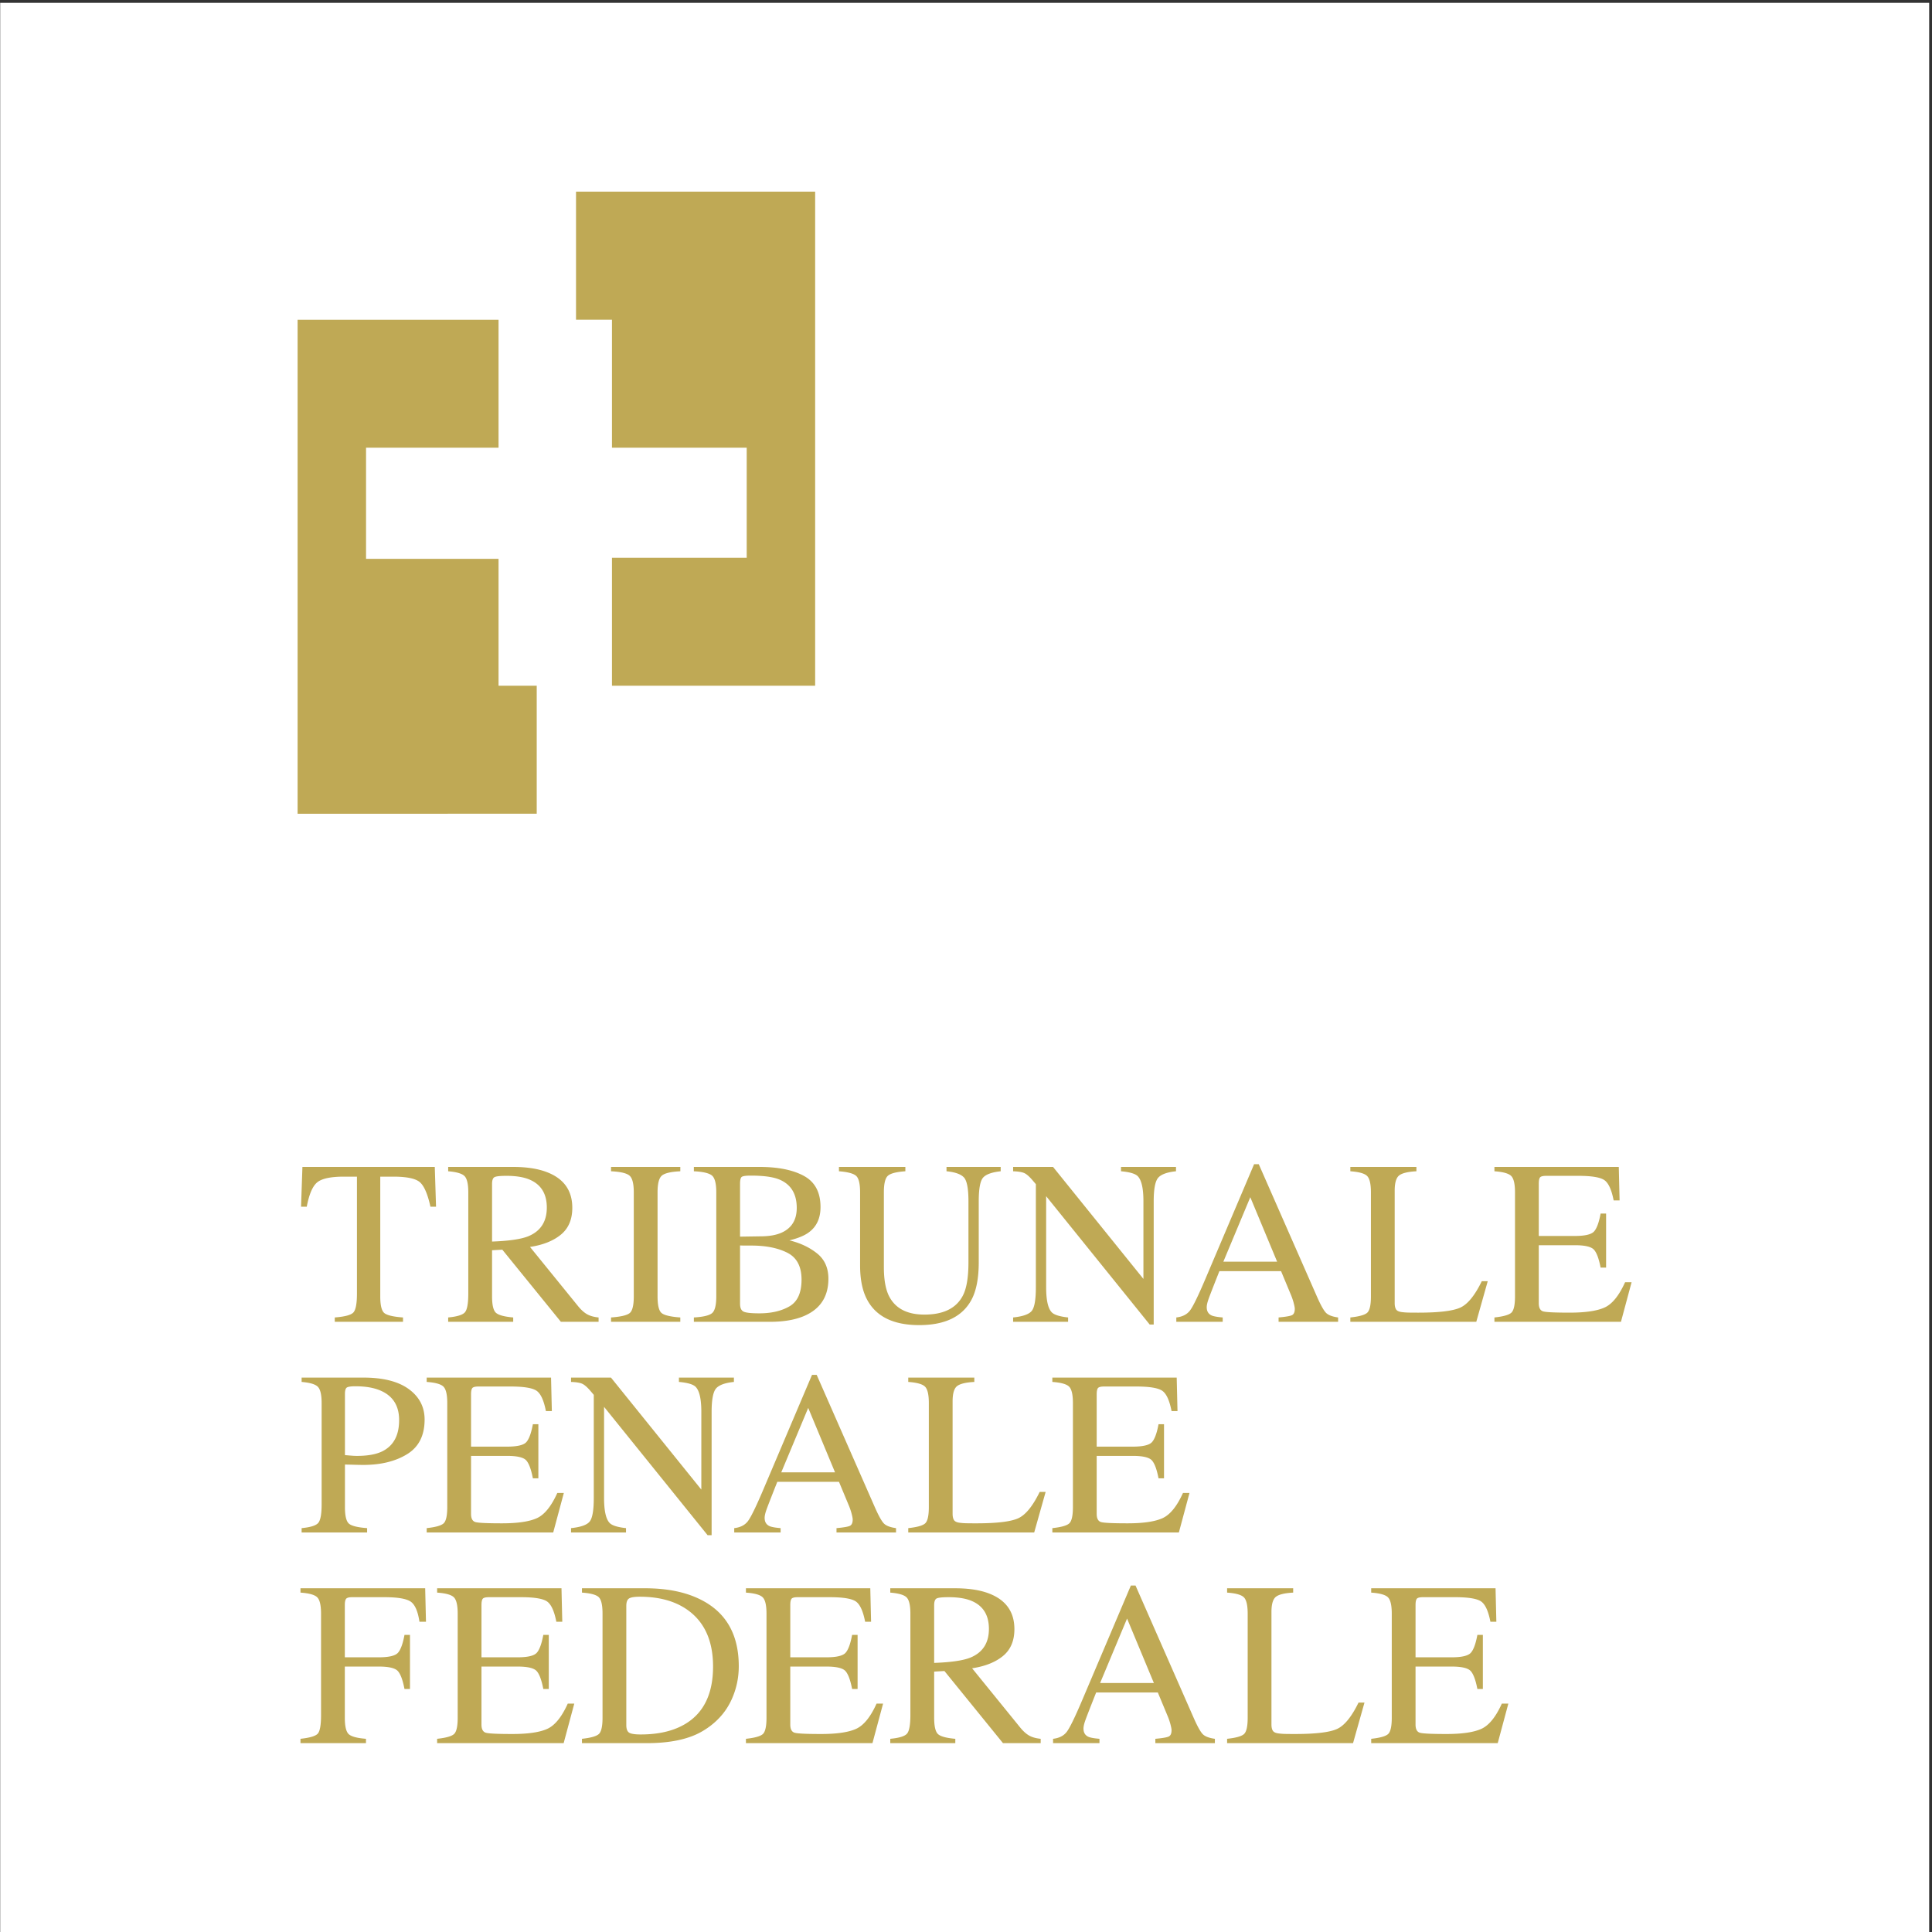 <svg xmlns="http://www.w3.org/2000/svg" viewBox="0 0 794.667 794.667" height="794.667" width="794.667"><rect x="0" y="0" width="794.667" height="794.667" fill="#333333" stroke="none"/><defs><clipPath id="a"><path d="M.06 0h595.22v595.28H.06z"/></clipPath><clipPath id="b"><path d="M0 0h596v596H0z"/></clipPath></defs><g clip-path="url(#a)" transform="matrix(1.333 0 0 -1.333 0 794.667)"><path d="M.06 0h595.22v595.28H.06z" fill="#fff"/></g><g clip-path="url(#b)" fill="#bfa955" transform="matrix(1.333 0 0 -1.333 0 794.667)"><path d="M91.828 345.053v152.444h62.005v-39.488h-40.884v-34.305h40.884v-39.148h11.782v-39.492l-73.787-.011M251.529 537.005V384.562h-62.697v39.487h41.576v33.96h-41.576v39.493h-11.09v39.503h73.787M93.318 236.076h40.84l.388-12.273h-1.728c-.846 3.855-1.922 6.365-3.227 7.529-1.305 1.164-4.05 1.746-8.235 1.746h-4.021v-36.961c0-2.783.435-4.507 1.305-5.173.87-.667 2.775-1.106 5.714-1.316v-1.341h-21.056v1.341c3.057.234 4.961.736 5.714 1.509.752.772 1.129 2.714 1.129 5.827v36.114h-4.056c-3.998 0-6.719-.576-8.165-1.728-1.446-1.153-2.534-3.668-3.262-7.547h-1.763l.423 12.273M162.979 214.668c3.832 1.572 5.748 4.529 5.748 8.871 0 4.177-1.717 7.029-5.149 8.554-1.834.821-4.267 1.232-7.301 1.232-2.045 0-3.298-.147-3.756-.44-.458-.293-.688-.98-.688-2.06v-17.779c5.197.188 8.911.729 11.146 1.622zm-24.688-25.04c2.773.257 4.501.795 5.184 1.614.682.819 1.023 2.726 1.023 5.722v31.282c0 2.539-.383 4.202-1.146 4.991-.765.788-2.452 1.288-5.061 1.499v1.34h19.997c4.161 0 7.629-.528 10.404-1.585 5.266-1.996 7.9-5.669 7.9-11.023 0-3.593-1.17-6.351-3.509-8.276-2.34-1.926-5.52-3.194-9.541-3.804l14.884-18.331c.917-1.12 1.834-1.937 2.751-2.45.917-.513 2.092-.839 3.527-.979v-1.341h-11.633l-18.068 22.255-3.17-.177V196.13c0-2.672.406-4.364 1.217-5.079.811-.715 2.58-1.188 5.308-1.423v-1.341h-20.067v1.341M188.546 189.628c2.939.21 4.843.649 5.713 1.316.87.666 1.305 2.39 1.305 5.173v32.129c0 2.658-.435 4.367-1.305 5.132-.87.764-2.774 1.217-5.713 1.358v1.34h21.372v-1.34c-2.939-.141-4.843-.594-5.713-1.358-.87-.765-1.305-2.474-1.305-5.132v-32.129c0-2.783.435-4.507 1.305-5.173.87-.667 2.774-1.106 5.713-1.316v-1.341h-21.372v1.341M243.59 193.049c2.492 1.434 3.739 4.185 3.739 8.252 0 4.044-1.458 6.808-4.374 8.289-2.915 1.482-6.63 2.222-11.144 2.222h-2.099c-.294 0-.747.011-1.358.034v-17.985c0-1.248.353-2.053 1.058-2.416.706-.366 2.339-.547 4.902-.547 3.692 0 6.784.716 9.276 2.151zm-2.327 22.785c3.056 1.413 4.584 3.946 4.584 7.597 0 4.31-1.763 7.221-5.29 8.728-1.952.825-4.914 1.237-8.888 1.237-1.504 0-2.433-.13-2.786-.389-.352-.26-.529-.967-.529-2.12v-16.324l6.877.105c2.422.047 4.432.436 6.032 1.166zm-27.157-26.206c2.901.163 4.778.613 5.632 1.35.853.737 1.281 2.45 1.281 5.139v32.129c0 2.658-.428 4.367-1.281 5.132-.854.764-2.731 1.217-5.632 1.358v1.34h20.226c5.778 0 10.365-.929 13.759-2.789 3.395-1.859 5.092-5.059 5.092-9.601 0-3.413-1.187-6.002-3.562-7.766-1.34-1.013-3.35-1.848-6.031-2.507 3.315-.799 6.148-2.132 8.5-4 2.35-1.867 3.527-4.481 3.527-7.841 0-5.638-2.608-9.514-7.824-11.628-2.748-1.105-6.131-1.657-10.147-1.657h-23.54v1.341M279.364 236.076v-1.34c-2.775-.189-4.573-.653-5.396-1.393-.823-.741-1.235-2.439-1.235-5.097v-23.1c0-3.785.517-6.737 1.552-8.853 1.928-3.856 5.584-5.784 10.968-5.784 5.902 0 9.864 1.976 11.886 5.926 1.129 2.209 1.693 5.619 1.693 10.227v18.798c0 3.927-.471 6.39-1.411 7.389-.941.999-2.728 1.628-5.36 1.887v1.34h16.717v-1.34c-2.798-.306-4.626-.982-5.485-2.028-.858-1.047-1.287-3.463-1.287-7.248v-18.798c0-4.985-.764-8.876-2.292-11.674-2.822-5.149-8.183-7.723-16.083-7.723-7.806 0-13.12 2.539-15.941 7.618-1.529 2.727-2.293 6.324-2.293 10.792v22.571c0 2.633-.405 4.321-1.216 5.062-.811.74-2.581 1.217-5.308 1.428v1.34h20.491M312.614 189.628c2.985.305 4.902.98 5.749 2.026.846 1.045 1.269 3.471 1.269 7.277v31.823l-.987 1.162c-1.059 1.245-1.958 2.015-2.698 2.309-.741.293-1.852.464-3.333.511v1.34h12.324l27.882-34.558v24.003c0 3.947-.588 6.517-1.764 7.708-.776.77-2.492 1.273-5.149 1.507v1.34h16.965v-1.34c-2.751-.283-4.585-.953-5.502-2.01-.917-1.059-1.376-3.481-1.376-7.266v-38.018h-1.235l-31.953 39.605V198.93c0-3.947.576-6.519 1.729-7.717.752-.775 2.433-1.304 5.043-1.585v-1.341h-16.964v1.341M394.078 206.839L385.8 226.73l-8.315-19.891zm-31.108-18.552v1.341c1.858.209 3.251.907 4.18 2.096.929 1.188 2.52 4.439 4.775 9.753l15.048 35.445h1.438l17.997-40.947c1.199-2.712 2.156-4.39 2.874-5.032.717-.644 1.922-1.081 3.615-1.315v-1.341h-18.368v1.341c2.11.188 3.471.415 4.082.685.611.268.917.929.917 1.982 0 .351-.118.971-.353 1.86a20.09 20.09 0 0 1-.988 2.809l-2.891 6.947h-19.035c-1.876-4.725-2.997-7.609-3.361-8.65-.364-1.042-.546-1.866-.546-2.475 0-1.216.493-2.059 1.479-2.527.611-.28 1.76-.491 3.45-.631v-1.341H362.97M416.67 189.628c2.657.28 4.379.754 5.167 1.42.788.667 1.182 2.357 1.182 5.069v32.129c0 2.563-.389 4.239-1.165 5.027-.775.787-2.503 1.274-5.184 1.463v1.34h20.385v-1.34c-2.657-.141-4.437-.577-5.343-1.305-.905-.729-1.358-2.293-1.358-4.691v-34.704c0-.799.136-1.428.406-1.886.271-.459.865-.747 1.783-.865.542-.07 1.113-.118 1.713-.141.6-.024 1.724-.034 3.372-.034 6.427 0 10.77.528 13.03 1.586s4.45 3.761 6.568 8.112h1.837l-3.531-12.521H416.67v1.341M461.13 189.628c2.657.28 4.379.754 5.167 1.42.787.667 1.182 2.357 1.182 5.069v32.129c0 2.563-.389 4.239-1.164 5.027-.776.787-2.504 1.274-5.185 1.463v1.34h38.372l.247-10.334h-1.834c-.612 3.183-1.529 5.243-2.751 6.179-1.223.936-3.95 1.404-8.182 1.404h-9.834c-1.061 0-1.715-.17-1.962-.511-.249-.341-.372-.982-.372-1.922v-16.118h11.145c3.081 0 5.043.456 5.89 1.368.846.913 1.527 2.761 2.045 5.545h1.693v-16.682h-1.693c-.541 2.798-1.233 4.65-2.08 5.555-.847.904-2.799 1.357-5.855 1.357h-11.145v-17.881c0-1.434.453-2.281 1.359-2.539.907-.259 3.621-.387 8.143-.387 4.897 0 8.512.534 10.843 1.604 2.331 1.069 4.425 3.662 6.283 7.776h2.011l-3.281-12.203H461.13v1.341M117.441 167.049c-2.045.894-4.632 1.34-7.759 1.34-1.481 0-2.392-.147-2.733-.441-.341-.293-.511-.947-.511-1.958v-18.833a96.778 96.778 0 0 1 2.539-.211c.399-.024.787-.035 1.164-.035 3.315 0 5.925.47 7.829 1.411 3.456 1.715 5.185 4.925 5.185 9.627 0 4.42-1.905 7.454-5.714 9.1zm-24.37-42.428c2.751.258 4.467.802 5.149 1.632.681.831 1.023 2.733 1.023 5.704v31.282c0 2.516-.383 4.174-1.146 4.974-.765.799-2.44 1.305-5.026 1.517v1.34h19.045c6.113 0 10.792-1.188 14.036-3.562 3.245-2.376 4.868-5.502 4.868-9.382 0-4.914-1.799-8.476-5.396-10.686-3.598-2.21-8.101-3.316-13.508-3.316-.776 0-1.77.018-2.981.054-1.211.035-2.11.053-2.697.053v-13.12c0-2.713.416-4.42 1.251-5.123.835-.701 2.699-1.156 5.59-1.367v-1.34H93.071v1.34M131.661 124.621c2.656.281 4.379.754 5.167 1.421.787.666 1.181 2.356 1.181 5.069v32.128c0 2.563-.388 4.239-1.164 5.027-.776.787-2.504 1.275-5.184 1.464v1.34h38.372l.246-10.333h-1.833c-.612 3.182-1.529 5.242-2.751 6.177-1.223.936-3.95 1.405-8.183 1.405h-9.833c-1.061 0-1.715-.171-1.963-.512-.248-.341-.371-.982-.371-1.922v-16.117h11.145c3.079 0 5.043.456 5.889 1.368.847.912 1.529 2.761 2.046 5.544h1.693v-16.682h-1.693c-.541 2.798-1.235 4.65-2.081 5.555-.846.905-2.798 1.358-5.854 1.358h-11.145V129.03c0-1.435.453-2.281 1.36-2.54.906-.258 3.62-.387 8.141-.387 4.898 0 8.512.534 10.843 1.604 2.331 1.07 4.426 3.662 6.283 7.777h2.011l-3.28-12.203h-39.042v1.34M176.2 124.621c2.986.306 4.903.981 5.749 2.027.846 1.045 1.27 3.47 1.27 7.277v31.822l-.988 1.163c-1.058 1.245-1.957 2.014-2.698 2.308-.741.294-1.851.464-3.333.512v1.34h12.325l27.881-34.559v24.003c0 3.947-.588 6.517-1.763 7.709-.776.77-2.493 1.272-5.149 1.507v1.34h16.964v-1.34c-2.751-.283-4.585-.952-5.502-2.011-.917-1.058-1.375-3.48-1.375-7.265v-38.019h-1.235l-31.953 39.605v-28.117c0-3.946.576-6.518 1.728-7.717.752-.775 2.434-1.303 5.044-1.585v-1.34H176.2v1.34M257.664 141.832l-8.277 19.892-8.316-19.892zm-31.107-18.551v1.34c1.857.209 3.25.909 4.179 2.096.929 1.188 2.521 4.439 4.776 9.753l15.048 35.446h1.438l17.996-40.947c1.199-2.713 2.157-4.391 2.874-5.033.717-.643 1.923-1.081 3.615-1.315v-1.34h-18.367v1.34c2.11.188 3.471.415 4.082.685.611.268.916.93.916 1.982 0 .352-.117.971-.352 1.861a20.34 20.34 0 0 1-.988 2.808l-2.891 6.948h-19.036c-1.875-4.726-2.996-7.61-3.36-8.651-.365-1.041-.547-1.866-.547-2.474 0-1.217.493-2.059 1.48-2.527.61-.281 1.76-.492 3.45-.632v-1.34h-14.313M280.257 124.621c2.657.281 4.379.754 5.167 1.421.787.666 1.181 2.356 1.181 5.069v32.128c0 2.563-.388 4.239-1.164 5.027-.776.787-2.504 1.275-5.184 1.464v1.34h20.385v-1.34c-2.658-.142-4.438-.576-5.343-1.305-.905-.729-1.358-2.293-1.358-4.691V129.03c0-.8.135-1.428.406-1.887.27-.458.865-.747 1.783-.864a18.318 18.318 0 0 1 1.713-.141c.6-.025 1.725-.035 3.372-.035 6.427 0 10.771.528 13.031 1.587 2.259 1.057 4.449 3.761 6.567 8.111h1.837l-3.531-12.52h-38.862v1.34M324.717 124.621c2.657.281 4.379.754 5.167 1.421.787.666 1.182 2.356 1.182 5.069v32.128c0 2.563-.388 4.239-1.164 5.027-.776.787-2.504 1.275-5.185 1.464v1.34h38.372l.247-10.333h-1.834c-.612 3.182-1.529 5.242-2.751 6.177-1.222.936-3.95 1.405-8.182 1.405h-9.833c-1.062 0-1.716-.171-1.963-.512-.248-.341-.372-.982-.372-1.922v-16.117h11.145c3.079 0 5.043.456 5.89 1.368.847.912 1.528 2.761 2.046 5.544h1.692v-16.682h-1.692c-.541 2.798-1.235 4.65-2.081 5.555-.847.905-2.799 1.358-5.855 1.358h-11.145V129.03c0-1.435.453-2.281 1.359-2.54.907-.258 3.621-.387 8.143-.387 4.897 0 8.512.534 10.843 1.604 2.331 1.07 4.425 3.662 6.283 7.777h2.01l-3.28-12.203h-39.042v1.34M92.718 59.614c2.845.305 4.614.826 5.308 1.562.693.737 1.04 2.662 1.04 5.774v31.284c0 2.562-.388 4.237-1.164 5.026-.775.787-2.504 1.274-5.184 1.463v1.34h38.478l.247-10.333h-2.011c-.494 3.299-1.423 5.388-2.786 6.265-1.364.878-4.056 1.317-8.076 1.317h-9.904c-.967 0-1.586-.164-1.857-.493-.271-.331-.407-.976-.407-1.94V84.761h10.475c3.08 0 5.043.456 5.89 1.368.846.913 1.528 2.761 2.045 5.544h1.693V74.991h-1.693c-.541 2.798-1.234 4.65-2.081 5.556-.846.904-2.798 1.358-5.854 1.358h-10.475v-15.8c0-2.644.406-4.333 1.217-5.07.811-.736 2.58-1.21 5.308-1.421v-1.339H92.718v1.339M134.882 59.614c2.657.282 4.379.754 5.167 1.421.787.666 1.181 2.356 1.181 5.07v32.129c0 2.562-.388 4.237-1.164 5.026-.775.787-2.503 1.274-5.184 1.463v1.34h38.372l.247-10.333h-1.834c-.612 3.182-1.529 5.242-2.751 6.178-1.223.936-3.95 1.404-8.182 1.404H150.9c-1.061 0-1.715-.17-1.962-.511-.249-.341-.372-.982-.372-1.922V84.761h11.145c3.08 0 5.043.456 5.89 1.368.846.913 1.528 2.761 2.045 5.544h1.693V74.991h-1.693c-.541 2.798-1.234 4.65-2.08 5.556-.847.904-2.798 1.358-5.855 1.358h-11.145V64.023c0-1.434.453-2.281 1.36-2.539.906-.259 3.62-.388 8.142-.388 4.897 0 8.512.534 10.842 1.605 2.331 1.07 4.426 3.662 6.284 7.777h2.01l-3.28-12.203h-39.042v1.339M194.121 61.52c.575-.377 1.768-.565 3.579-.565 5.643 0 10.286 1.117 13.931 3.353 5.596 3.435 8.394 9.306 8.394 17.614 0 7.412-2.305 12.989-6.913 16.731-3.949 3.2-9.181 4.8-15.694 4.8-1.622 0-2.722-.176-3.297-.529-.577-.353-.865-1.13-.865-2.33V63.849c0-1.176.288-1.952.865-2.329zm-14.549-1.906c2.633.282 4.35.754 5.15 1.421.799.666 1.198 2.356 1.198 5.07v32.129c0 2.632-.387 4.325-1.163 5.078-.776.753-2.504 1.222-5.185 1.411v1.34h19.469c6.559 0 12.108-1.081 16.646-3.244 8.182-3.88 12.273-10.817 12.273-20.809 0-3.598-.734-7.019-2.204-10.263-1.469-3.245-3.685-5.984-6.648-8.217-1.881-1.412-3.833-2.481-5.855-3.209-3.691-1.365-8.229-2.046-13.613-2.046h-20.068v1.339M230.168 59.614c2.657.282 4.379.754 5.167 1.421.787.666 1.181 2.356 1.181 5.07v32.129c0 2.562-.388 4.237-1.163 5.026-.777.787-2.505 1.274-5.185 1.463v1.34h38.372l.247-10.333h-1.834c-.612 3.182-1.529 5.242-2.751 6.178-1.223.936-3.95 1.404-8.182 1.404h-9.834c-1.061 0-1.715-.17-1.963-.511-.248-.341-.371-.982-.371-1.922V84.761h11.145c3.08 0 5.043.456 5.89 1.368.846.913 1.528 2.761 2.045 5.544h1.693V74.991h-1.693c-.541 2.798-1.234 4.65-2.081 5.556-.846.904-2.798 1.358-5.854 1.358h-11.145V64.023c0-1.434.453-2.281 1.359-2.539.907-.259 3.621-.388 8.143-.388 4.897 0 8.511.534 10.842 1.605 2.331 1.07 4.426 3.662 6.283 7.777h2.011l-3.28-12.203h-39.042v1.339M299.396 84.655c3.832 1.573 5.749 4.53 5.749 8.871 0 4.177-1.717 7.029-5.149 8.554-1.835.822-4.268 1.232-7.302 1.232-2.045 0-3.297-.147-3.756-.44-.458-.294-.688-.98-.688-2.059v-17.78c5.196.188 8.911.729 11.146 1.622zm-24.688-25.041c2.773.258 4.502.796 5.184 1.616.682.818 1.023 2.725 1.023 5.72v31.284c0 2.539-.383 4.203-1.146 4.99-.765.788-2.452 1.287-5.061 1.499v1.34h19.997c4.161 0 7.629-.529 10.404-1.584 5.266-1.996 7.9-5.67 7.9-11.024 0-3.592-1.17-6.35-3.509-8.276-2.339-1.926-5.519-3.193-9.541-3.804l14.884-18.332c.917-1.119 1.834-1.936 2.751-2.449.917-.513 2.092-.839 3.527-.98v-1.339h-11.633L291.42 80.529l-3.17-.176V66.116c0-2.67.406-4.364 1.217-5.078.811-.715 2.58-1.189 5.308-1.424v-1.339h-20.067v1.339M356.05 76.825l-8.276 19.892-8.316-19.892zm-31.106-18.55v1.339c1.856.21 3.25.909 4.18 2.097.927 1.188 2.52 4.439 4.775 9.752l15.047 35.446h1.438l17.996-40.947c1.2-2.713 2.158-4.39 2.875-5.032.716-.644 1.922-1.081 3.615-1.316v-1.339h-18.368v1.339c2.111.188 3.471.416 4.082.685.611.269.917.931.917 1.983 0 .351-.118.971-.353 1.86a20.024 20.024 0 0 1-.987 2.808l-2.892 6.949h-19.035c-1.876-4.727-2.996-7.611-3.36-8.652-.366-1.041-.547-1.865-.547-2.473 0-1.217.493-2.06 1.479-2.528.611-.281 1.761-.491 3.45-.632v-1.339h-14.312M378.643 59.614c2.657.282 4.379.754 5.167 1.421.787.666 1.182 2.356 1.182 5.07v32.129c0 2.562-.389 4.237-1.164 5.026-.777.787-2.504 1.274-5.185 1.463v1.34h20.385v-1.34c-2.657-.142-4.438-.576-5.343-1.305-.905-.729-1.357-2.293-1.357-4.691V64.023c0-.799.134-1.428.405-1.886.27-.459.866-.747 1.784-.864a18.631 18.631 0 0 1 1.712-.142c.601-.023 1.725-.035 3.372-.035 6.427 0 10.77.529 13.03 1.587 2.26 1.058 4.45 3.762 6.569 8.111h1.836l-3.532-12.519h-38.861v1.339M423.103 59.614c2.657.282 4.379.754 5.167 1.421.788.666 1.182 2.356 1.182 5.07v32.129c0 2.562-.388 4.237-1.164 5.026-.776.787-2.504 1.274-5.185 1.463v1.34h38.372l.247-10.333h-1.834c-.611 3.182-1.528 5.242-2.751 6.178-1.222.936-3.95 1.404-8.181 1.404h-9.834c-1.062 0-1.715-.17-1.963-.511-.248-.341-.371-.982-.371-1.922V84.761h11.144c3.08 0 5.044.456 5.89 1.368.846.913 1.528 2.761 2.046 5.544h1.693V74.991h-1.693c-.541 2.798-1.235 4.65-2.081 5.556-.847.904-2.798 1.358-5.855 1.358h-11.144V64.023c0-1.434.453-2.281 1.359-2.539.906-.259 3.62-.388 8.142-.388 4.897 0 8.511.534 10.842 1.605 2.331 1.07 4.426 3.662 6.285 7.777h2.009l-3.279-12.203h-39.043v1.339"/></g></svg>